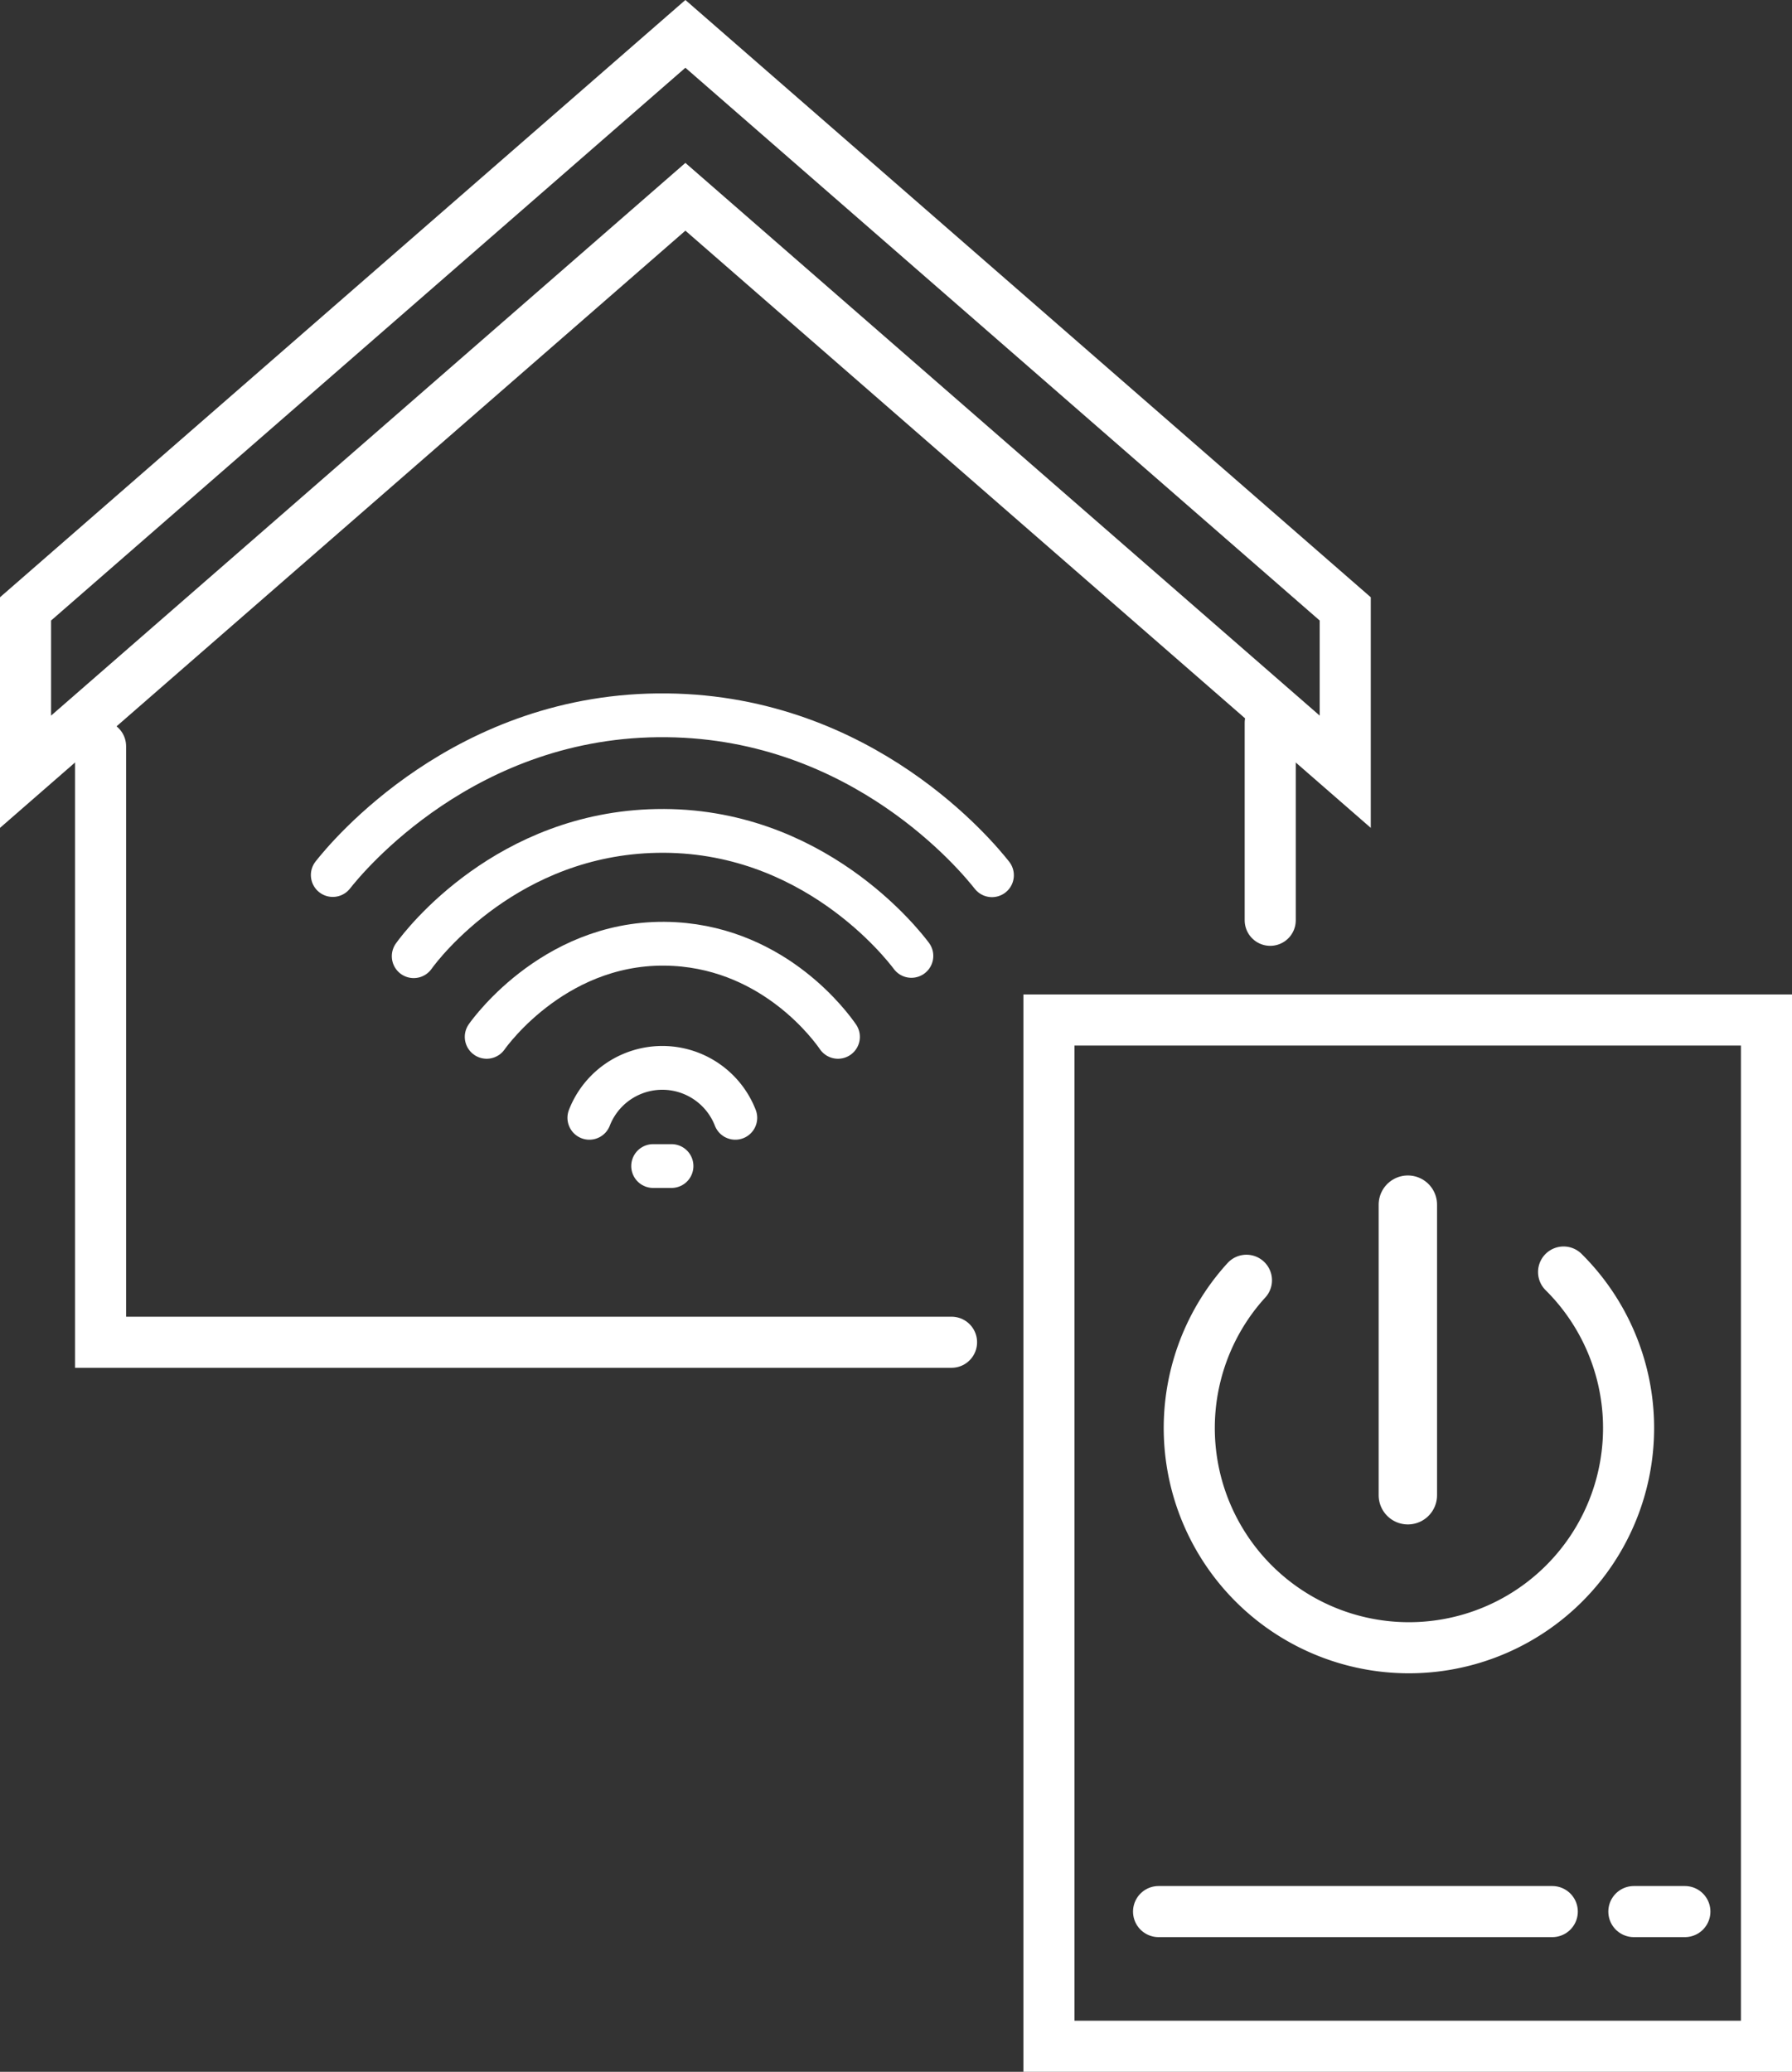 <svg id="Layer_1" data-name="Layer 1" xmlns="http://www.w3.org/2000/svg" viewBox="0 0 245.56 283.84"><rect x="0" y="0" width="245.56" height="283.84" fill="#333333" stroke="none"/><defs><style>.cls-1,.cls-2,.cls-3{fill:none;stroke:#fff;stroke-linecap:round;stroke-miterlimit:10;}.cls-1{stroke-width:7px;}.cls-2{stroke-width:6px;}.cls-3{stroke-width:8px;}</style></defs><title>s8w</title><polygon class="cls-1" points="184.34 83.42 184.34 105.73 93.92 26.96 3.5 105.73 3.5 83.42 93.92 4.64 184.34 83.42"/><polyline class="cls-1" points="130.39 183.89 13.78 183.89 13.78 102.24"/><line class="cls-1" x1="174.06" y1="99.03" x2="174.06" y2="126.08"/><line class="cls-2" x1="89.5" y1="159.75" x2="92.02" y2="159.75"/><path class="cls-2" d="M80.76,153.14a10.73,10.73,0,0,1,20,0" transform="translate(0 0)"/><path class="cls-2" d="M66.69,142.05c.53-.75,9.85-13.64,25.79-12.71,13.84.81,21.44,11.39,22.35,12.71" transform="translate(0 0)"/><path class="cls-2" d="M56.69,131C58,129.15,69.62,114.22,90,113.84c21.33-.41,33.7,15.53,34.89,17.12" transform="translate(0 0)"/><path class="cls-2" d="M45.6,119.88C47.47,117.5,63.74,97.67,91.4,98c26.89.29,42.55,19.4,44.53,21.91" transform="translate(0 0)"/><rect class="cls-1" x="143.74" y="139.74" width="98.32" height="140.6"/><path class="cls-1" d="M214.26,174.27A30.1,30.1,0,1,1,168.68,178a29.32,29.32,0,0,1,2.12-2.6" transform="translate(0 0)"/><line class="cls-3" x1="192.92" y1="165.04" x2="192.92" y2="204.85"/><line class="cls-1" x1="158.76" y1="261.89" x2="212.71" y2="261.89"/><line class="cls-1" x1="223.89" y1="261.89" x2="230.88" y2="261.89"/></svg>